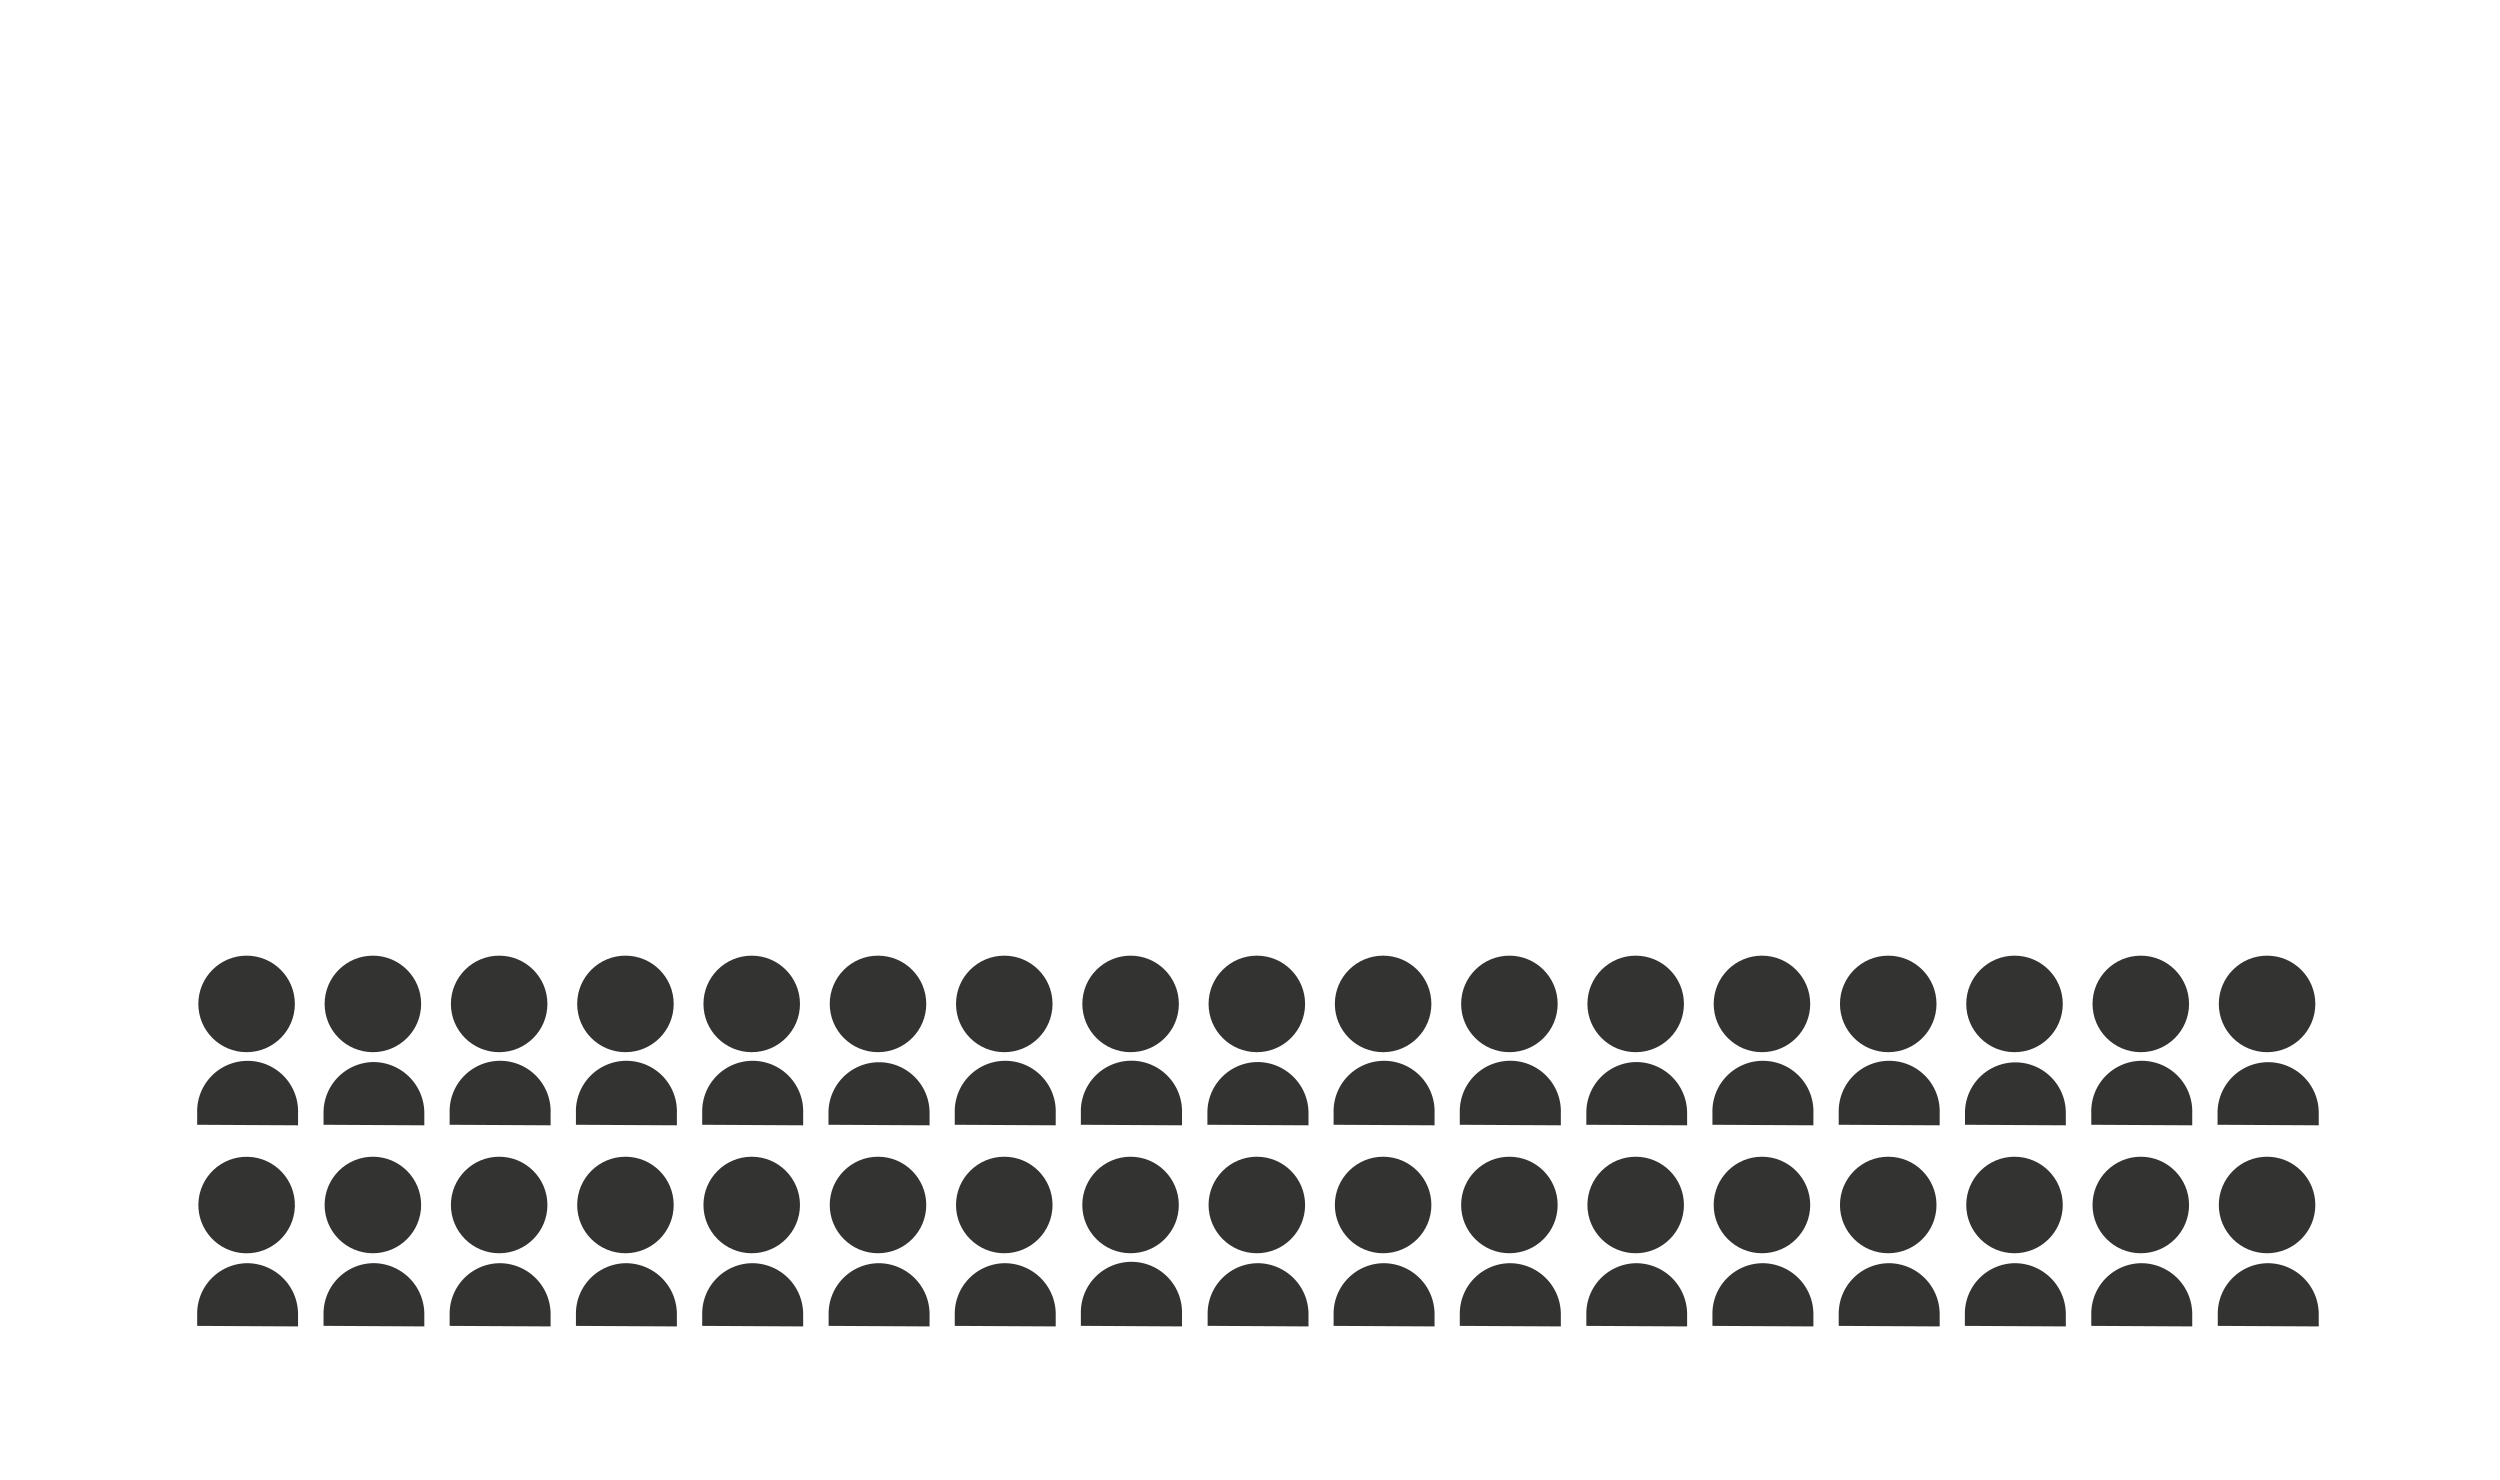 <svg xmlns="http://www.w3.org/2000/svg" viewBox="0 0 557.89 330.18"><circle cx="55.03" cy="268.9" r="10.77" transform="translate(-215.55 314.95) rotate(-88.09)" fill="#333331"/><path d="M66.51,296v-2.74a11.38,11.38,0,0,0-11.29-11.37A11.25,11.25,0,0,0,44,293.16v2.72Z" fill="#333331"/><circle cx="83.21" cy="268.9" r="10.77" fill="#333331"/><path d="M94.69,296v-2.74a11.39,11.39,0,0,0-11.25-11.38A11.26,11.26,0,0,0,72.2,293.15v2.72Z" fill="#333331"/><circle cx="111.39" cy="268.9" r="10.77" fill="#333331"/><path d="M122.87,296v-2.74a11.38,11.38,0,0,0-11.29-11.37,11.26,11.26,0,0,0-11.24,11.27v2.72Z" fill="#333331"/><circle cx="139.57" cy="268.9" r="10.77" fill="#333331"/><path d="M151.05,296v-2.74a11.38,11.38,0,0,0-11.29-11.37,11.26,11.26,0,0,0-11.24,11.27v2.72Z" fill="#333331"/><circle cx="167.75" cy="268.9" r="10.77" fill="#333331"/><path d="M179.23,296v-2.74a11.38,11.38,0,0,0-11.29-11.37,11.26,11.26,0,0,0-11.24,11.27v2.72Z" fill="#333331"/><circle cx="195.93" cy="268.9" r="10.77" fill="#333331"/><path d="M207.44,296v-2.74a11.38,11.38,0,0,0-11.29-11.37,11.26,11.26,0,0,0-11.24,11.27v2.72Z" fill="#333331"/><circle cx="224.11" cy="268.9" r="10.77" fill="#333331"/><path d="M235.59,296v-2.74a11.38,11.38,0,0,0-11.29-11.37,11.26,11.26,0,0,0-11.24,11.27v2.72Z" fill="#333331"/><circle cx="252.29" cy="268.9" r="10.77" fill="#333331"/><path d="M263.77,296v-2.74a11.29,11.29,0,1,0-22.57-.11v2.72Z" fill="#333331"/><circle cx="280.47" cy="268.9" r="10.77" fill="#333331"/><path d="M292,296v-2.74a11.38,11.38,0,0,0-11.29-11.37,11.26,11.26,0,0,0-11.22,11.26v2.72Z" fill="#333331"/><circle cx="308.65" cy="268.9" r="10.77" fill="#333331"/><path d="M320.13,296v-2.74a11.38,11.38,0,0,0-11.29-11.37,11.26,11.26,0,0,0-11.24,11.27v2.72Z" fill="#333331"/><circle cx="336.83" cy="268.9" r="10.77" fill="#333331"/><path d="M348.31,296v-2.74A11.39,11.39,0,0,0,337,281.89a11.26,11.26,0,0,0-11.24,11.27v2.72Z" fill="#333331"/><circle cx="365.01" cy="268.9" r="10.77" fill="#333331"/><path d="M376.49,296v-2.74a11.38,11.38,0,0,0-11.29-11.37A11.25,11.25,0,0,0,354,293.16v2.72Z" fill="#333331"/><circle cx="393.19" cy="268.9" r="10.77" fill="#333331"/><path d="M404.67,296v-2.74a11.38,11.38,0,0,0-11.29-11.37,11.26,11.26,0,0,0-11.24,11.27v2.72Z" fill="#333331"/><circle cx="421.37" cy="268.9" r="10.77" fill="#333331"/><path d="M432.85,296v-2.74a11.38,11.38,0,0,0-11.29-11.37,11.26,11.26,0,0,0-11.24,11.27v2.72Z" fill="#333331"/><circle cx="449.55" cy="268.9" r="10.77" fill="#333331"/><path d="M461,296v-2.74a11.38,11.38,0,0,0-11.29-11.37,11.26,11.26,0,0,0-11.24,11.27v2.72Z" fill="#333331"/><circle cx="477.73" cy="268.9" r="10.77" fill="#333331"/><path d="M489.21,296v-2.74a11.38,11.38,0,0,0-11.29-11.37,11.26,11.26,0,0,0-11.24,11.27v2.72Z" fill="#333331"/><circle cx="505.91" cy="268.9" r="10.77" fill="#333331"/><path d="M517.44,296v-2.74a11.38,11.38,0,0,0-11.29-11.37,11.26,11.26,0,0,0-11.24,11.27v2.72Z" fill="#333331"/><circle cx="55.03" cy="224.03" r="10.77" fill="#333331"/><path d="M66.51,251.12v-2.74A11.26,11.26,0,1,0,44,248.27V251Z" fill="#333331"/><circle cx="83.21" cy="224.03" r="10.77" fill="#333331"/><path d="M94.69,251.12v-2.74A11.4,11.4,0,0,0,83.44,237,11.28,11.28,0,0,0,72.2,248.27V251Z" fill="#333331"/><circle cx="111.39" cy="224.03" r="10.77" fill="#333331"/><path d="M122.87,251.12v-2.74a11.27,11.27,0,1,0-22.53-.11V251Z" fill="#333331"/><circle cx="139.57" cy="224.03" r="10.77" fill="#333331"/><path d="M151.05,251.12v-2.74a11.27,11.27,0,1,0-22.53-.11V251Z" fill="#333331"/><circle cx="167.75" cy="224.03" r="10.77" fill="#333331"/><path d="M179.23,251.12v-2.74a11.27,11.27,0,1,0-22.53-.11V251Z" fill="#333331"/><circle cx="195.93" cy="224.03" r="10.77" fill="#333331"/><path d="M207.44,251.12v-2.74a11.28,11.28,0,1,0-22.56-.11V251Z" fill="#333331"/><circle cx="224.11" cy="224.03" r="10.77" fill="#333331"/><path d="M235.59,251.12v-2.74a11.27,11.27,0,1,0-22.53-.11V251Z" fill="#333331"/><circle cx="252.3" cy="224.03" r="10.77" fill="#333331"/><path d="M263.77,251.12v-2.74a11.29,11.29,0,1,0-22.57-.77c0,.22,0,.44,0,.66V251Z" fill="#333331"/><circle cx="280.47" cy="224.03" r="10.77" fill="#333331"/><path d="M292,251.12v-2.74A11.39,11.39,0,0,0,280.66,237a11.27,11.27,0,0,0-11.22,11.28V251Z" fill="#333331"/><circle cx="308.65" cy="224.03" r="10.77" fill="#333331"/><path d="M320.13,251.12v-2.74a11.27,11.27,0,1,0-22.53-.11V251Z" fill="#333331"/><circle cx="336.83" cy="224.03" r="10.77" fill="#333331"/><path d="M348.31,251.12v-2.74a11.28,11.28,0,1,0-22.55-.11V251Z" fill="#333331"/><circle cx="365.01" cy="224.03" r="10.77" fill="#333331"/><path d="M376.49,251.12v-2.74A11.39,11.39,0,0,0,365.2,237,11.27,11.27,0,0,0,354,248.27V251Z" fill="#333331"/><circle cx="393.19" cy="224.03" r="10.77" fill="#333331"/><path d="M404.67,251.12v-2.74a11.27,11.27,0,1,0-22.53-.11V251Z" fill="#333331"/><circle cx="421.37" cy="224.03" r="10.77" fill="#333331"/><path d="M432.85,251.12v-2.74a11.27,11.27,0,1,0-22.53-.11V251Z" fill="#333331"/><circle cx="449.55" cy="224.03" r="10.77" fill="#333331"/><path d="M461,251.12v-2.74a11.25,11.25,0,1,0-22.5-.11V251Z" fill="#333331"/><circle cx="477.73" cy="224.03" r="10.77" fill="#333331"/><path d="M489.21,251.12v-2.74a11.27,11.27,0,1,0-22.53-.11V251Z" fill="#333331"/><circle cx="505.91" cy="224.03" r="10.77" fill="#333331"/><path d="M517.44,251.12v-2.74a11.29,11.29,0,1,0-22.58-.11V251Z" fill="#333331"/></svg>